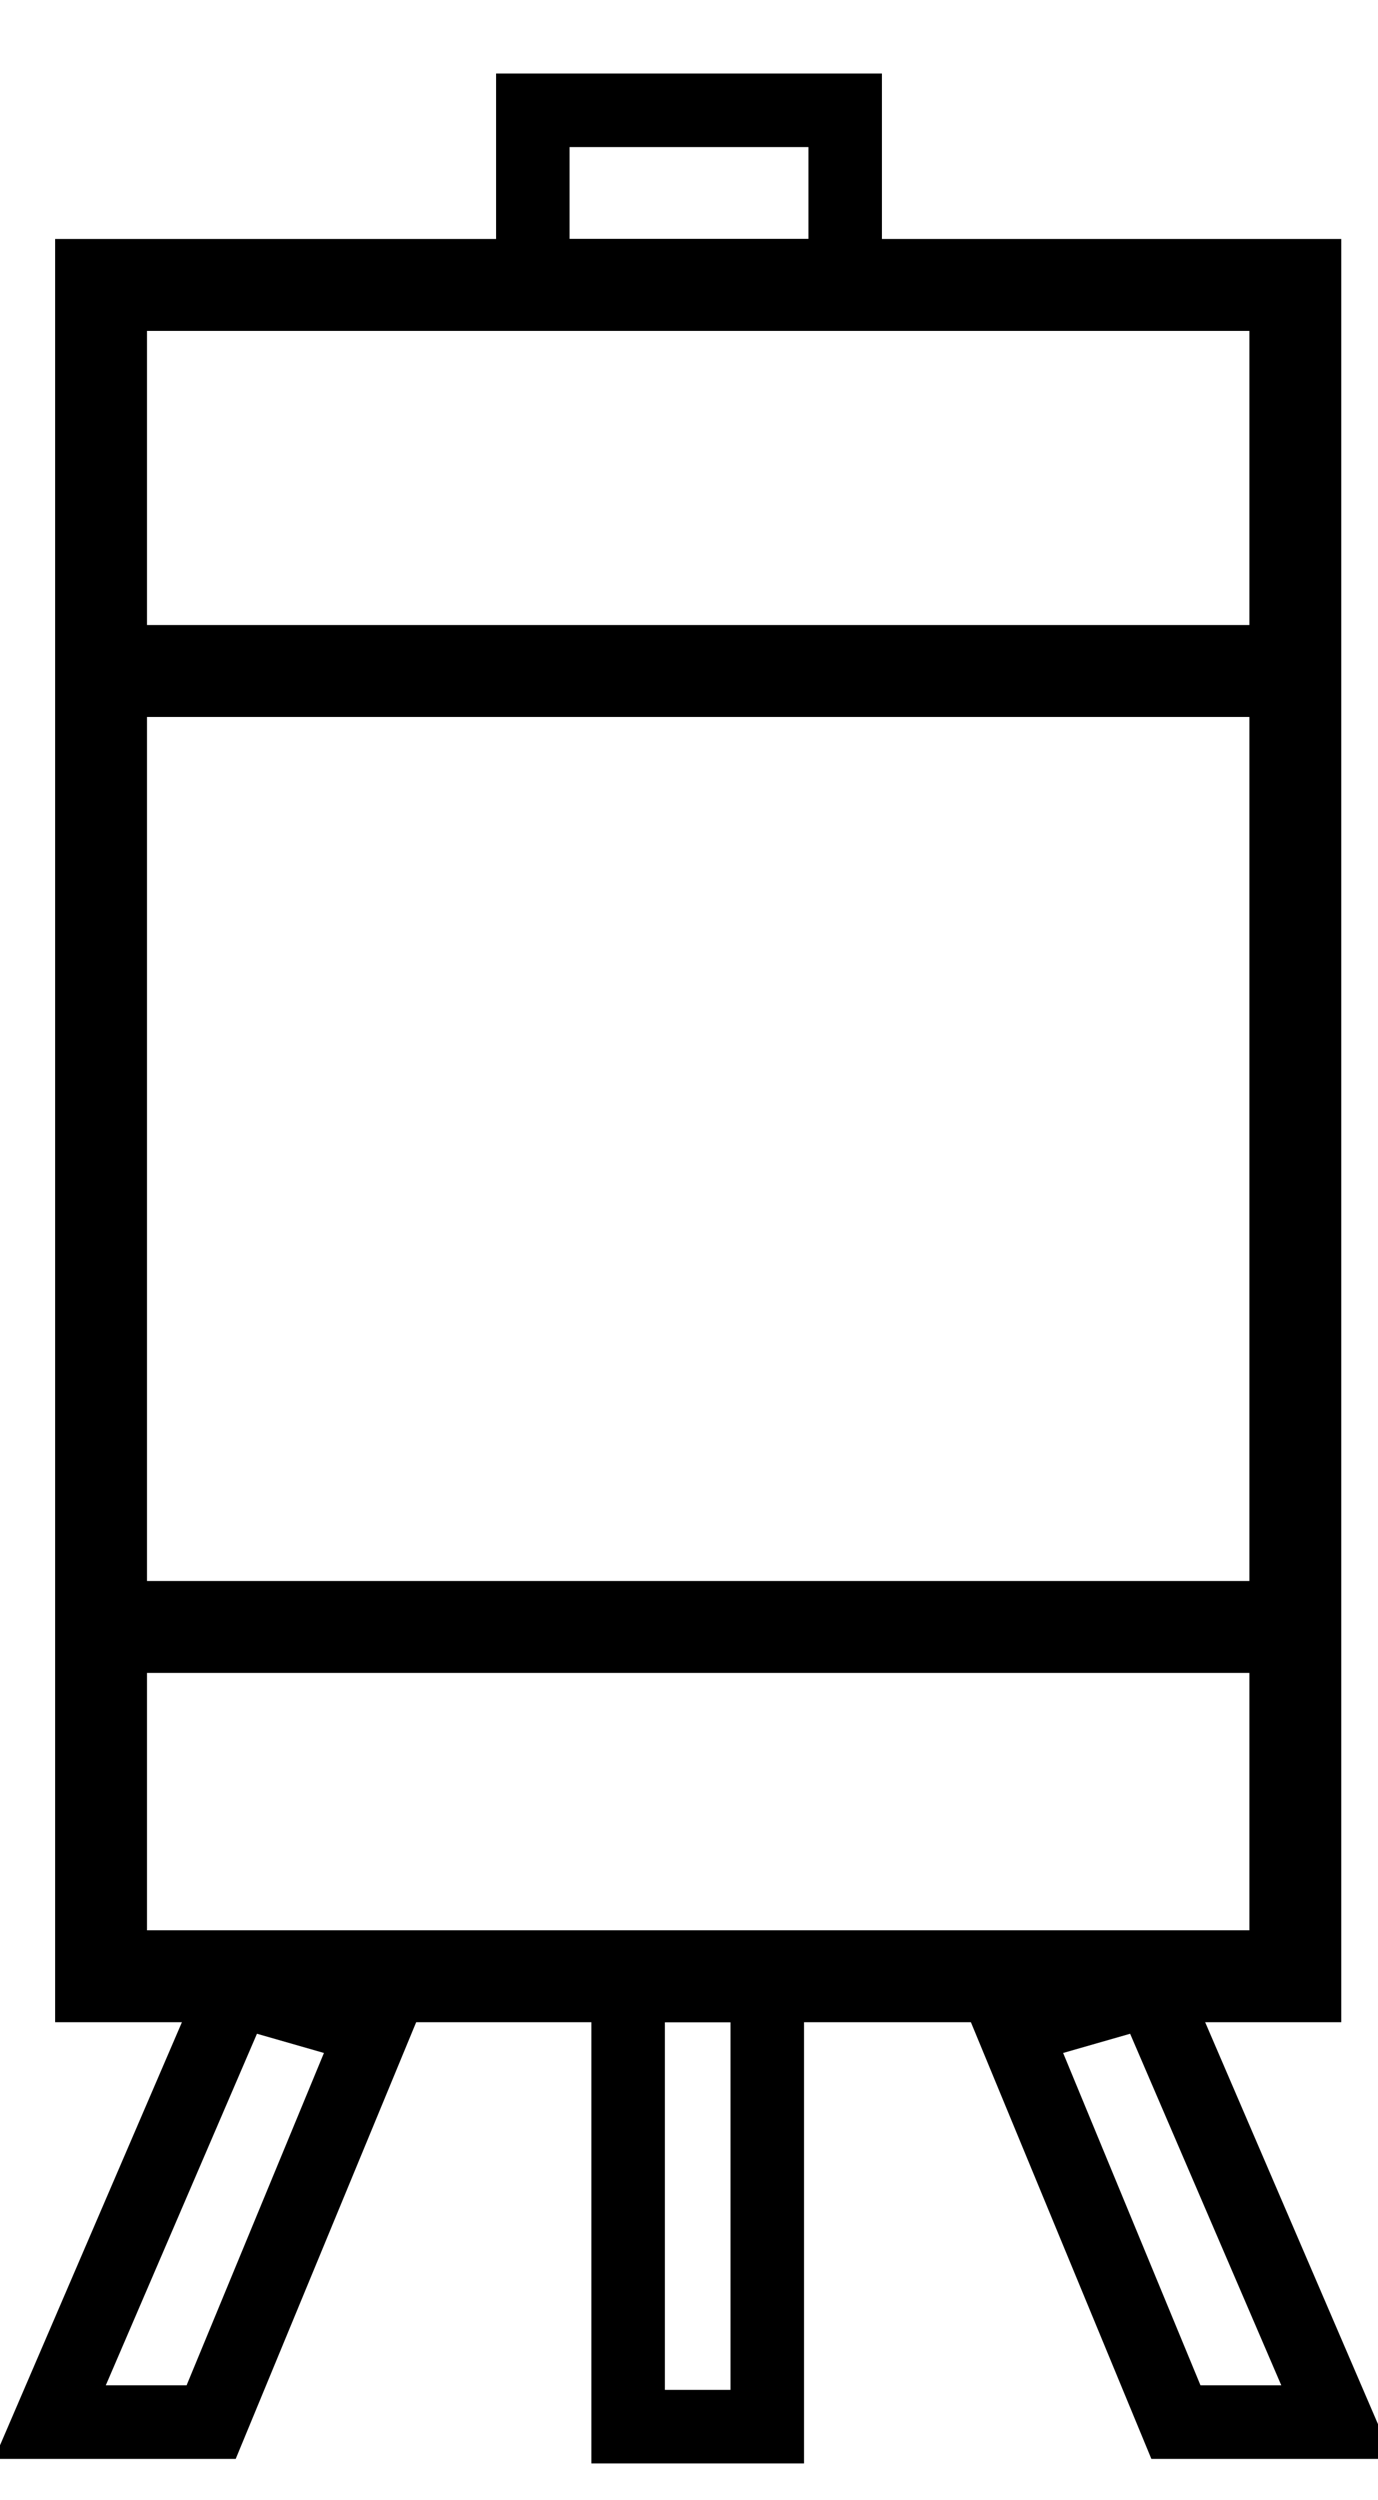 <?xml version="1.0" encoding="UTF-8"?>
<svg width="75px" height="136px" viewBox="0 0 75 136" version="1.1" xmlns="http://www.w3.org/2000/svg" xmlns:xlink="http://www.w3.org/1999/xlink">
    <!-- Generator: Sketch 52.6 (67491) - http://www.bohemiancoding.com/sketch -->
    <title>behälter</title>
    <desc>Created with Sketch.</desc>
    <g id="behälter" stroke="none" stroke-width="1" fill="none" fill-rule="evenodd">
        <g id="Group-7" transform="translate(2, 4)">
            <rect id="Rectangle" stroke="#000000" stroke-width="5" x="3.5" y="11.5" width="65" height="92"></rect>
            <g id="Group-6" transform="translate(0, 104)" stroke="#000000" stroke-width="4">
                <g id="Group-5">
                    <rect id="Rectangle" x="32.187" y="0" width="7.573" height="24"></rect>
                    <polygon id="Rectangle" points="53.159 2.368 60.65 0.22 70.774 23.753 62.002 23.753"></polygon>
                    <polygon id="Rectangle" points="18.335 2.368 9.492 23.753 0.72 23.753 10.844 0.22"></polygon>
                </g>
            </g>
            <rect id="Rectangle" fill="#000000" x="4" y="30" width="63" height="5"></rect>
            <rect id="Rectangle" fill="#000000" x="4" y="82" width="63" height="5"></rect>
            <rect id="Rectangle" stroke="#000000" stroke-width="4" x="27" y="2" width="17" height="9"></rect>
        </g>
    </g>
</svg>